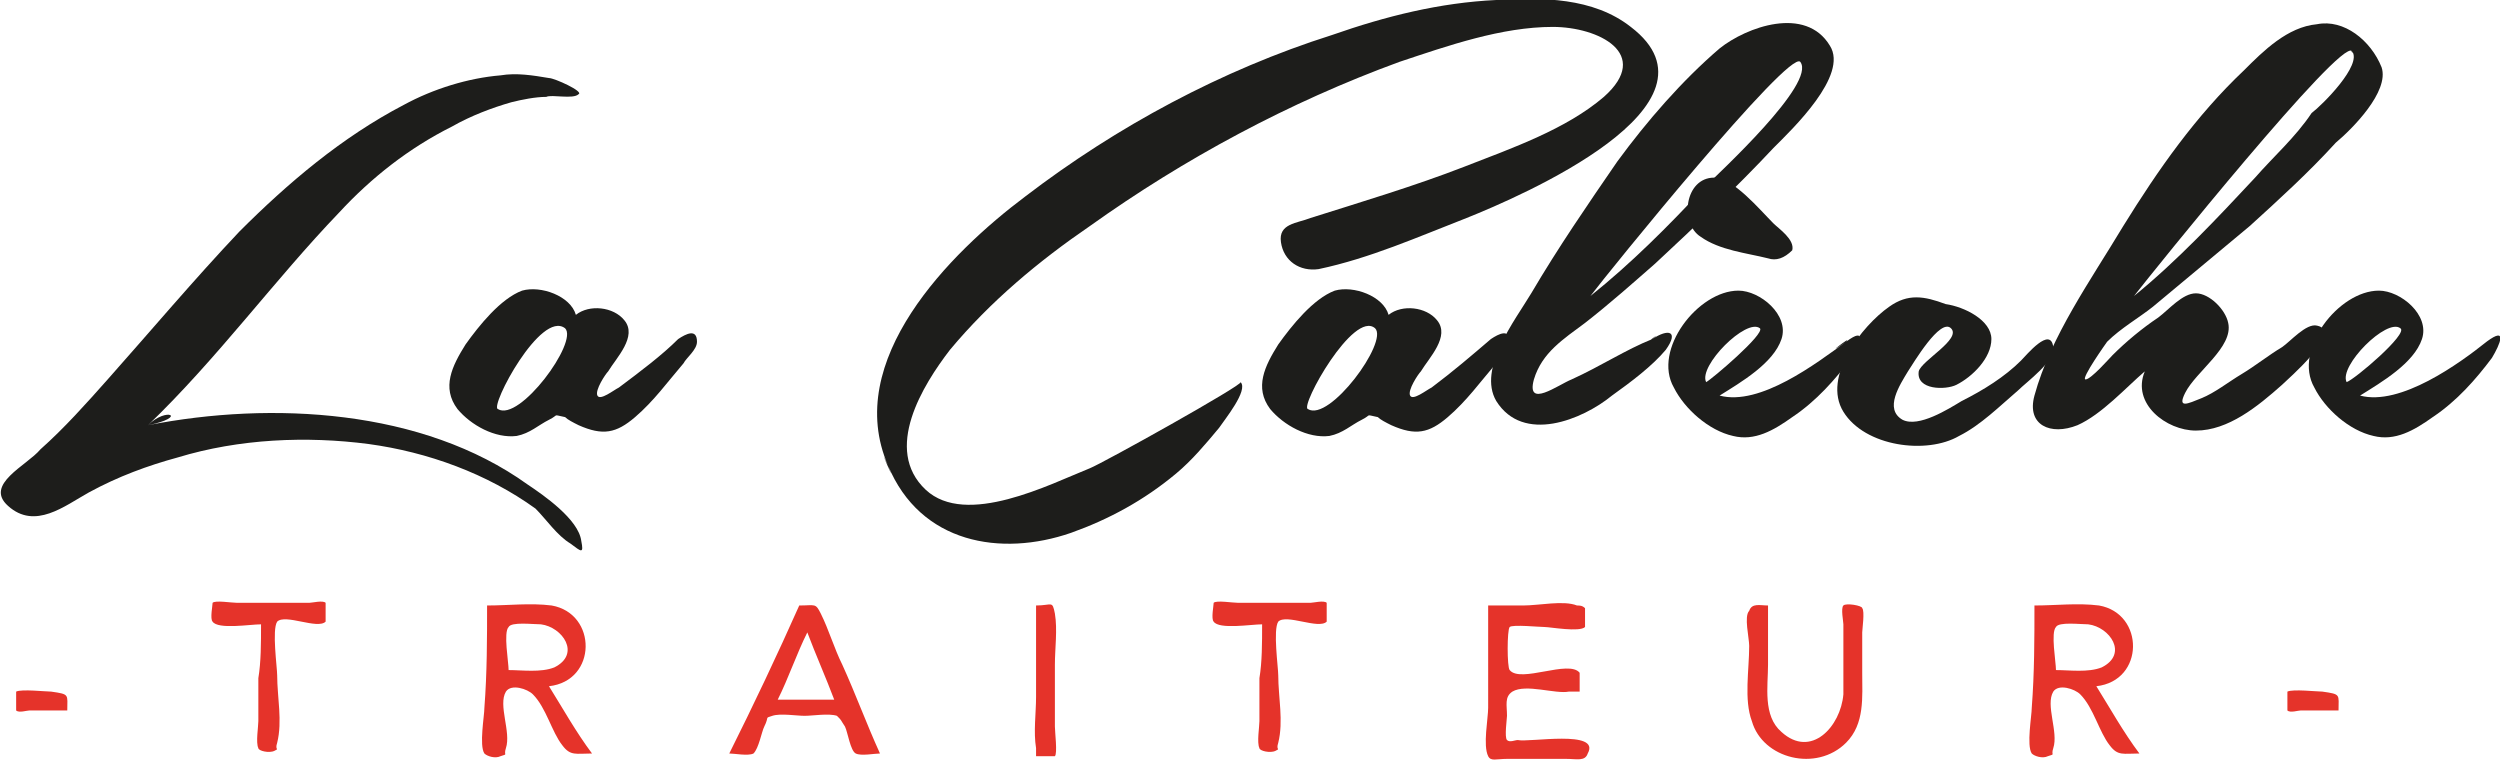 <!-- Generator: Adobe Illustrator 18.1.0, SVG Export Plug-In  -->
<svg version="1.1"
	 xmlns="http://www.w3.org/2000/svg" xmlns:xlink="http://www.w3.org/1999/xlink" xmlns:a="http://ns.adobe.com/AdobeSVGViewerExtensions/3.0/"
	 x="0px" y="0px" width="92.9px" height="28.3px" viewBox="0 0 92.9 28.3" overflow="scroll" enable-background="new 0 0 92.9 28.3"
	 xml:space="preserve">
<defs>
</defs>
<g id="XMLID_12_">
	<path id="XMLID_21_" fill="#1D1D1B" d="M5.5,15.8c4.6-0.9,10.2-0.6,14.1,2.2c0.6,0.4,1.9,1.3,2,2.1c0.1,0.5,0,0.4-0.4,0.1
		c-0.5-0.3-0.9-0.9-1.3-1.3c-1.8-1.3-4-2.1-6.2-2.4c-2.3-0.3-4.8-0.2-7.1,0.5c-1.1,0.3-2.2,0.7-3.3,1.3c-0.9,0.5-2,1.4-3,0.5
		C-0.6,18,1,17.3,1.5,16.7C2.4,15.9,3.2,15,4,14.1c1.6-1.8,3.2-3.7,4.9-5.5c1.8-1.8,3.8-3.5,6.1-4.7c1.1-0.6,2.4-1,3.6-1.1
		c0.6-0.1,1.2,0,1.8,0.1c0.2,0,1.3,0.5,1.1,0.6c-0.2,0.2-1,0-1.2,0.1c-0.4,0-0.9,0.1-1.3,0.2c-0.7,0.2-1.5,0.5-2.2,0.9
		c-1.6,0.8-3,1.9-4.2,3.2C10.2,10.4,8.1,13.3,5.5,15.8C7,15.5,6.2,15.1,5.5,15.8z"/>
	<path id="XMLID_20_" fill="#1D1D1B" d="M25.2,12.6c0.3-0.2,0.7-0.4,0.7,0.1c0,0.3-0.4,0.6-0.5,0.8c-0.6,0.7-1.1,1.4-1.8,2
		c-0.7,0.6-1.2,0.7-2.1,0.3c-0.2-0.1-0.4-0.2-0.5-0.3c-0.5-0.1-0.2-0.1-0.6,0.1s-0.7,0.5-1.2,0.6c-0.8,0.1-1.7-0.4-2.2-1
		c-0.6-0.8-0.2-1.6,0.3-2.4c0.5-0.7,1.3-1.7,2.1-2c0.7-0.2,1.8,0.2,2,0.9c0.5-0.4,1.4-0.3,1.8,0.2c0.5,0.6-0.3,1.4-0.6,1.9
		c-0.1,0.1-0.5,0.7-0.4,0.9c0.1,0.2,0.6-0.2,0.8-0.3C23.8,13.8,24.6,13.2,25.2,12.6C25.5,12.4,24.9,12.9,25.2,12.6z M18.5,15.2
		c0.8,0.5,3-2.5,2.5-3C20.1,11.5,18.2,15.1,18.5,15.2C18.7,15.3,18.4,15.2,18.5,15.2z"/>
	<path id="XMLID_19_" fill="#1D1D1B" d="M33,17.3c-1.7-3.9,2.3-7.9,5.1-10c3.4-2.6,7.3-4.7,11.4-6c2-0.7,4-1.2,6.1-1.3
		c1.7-0.1,3.6-0.1,5,1c3.8,2.9-4.1,6.3-6.1,7.1C52.7,8.8,50.9,9.6,49,10c-0.7,0.1-1.3-0.3-1.4-1c-0.1-0.7,0.6-0.7,1.1-0.9
		c1.9-0.6,3.9-1.2,5.7-1.9c1.8-0.7,3.8-1.4,5.2-2.6C61.4,2,59.4,1,57.7,1c-1.9,0-3.9,0.7-5.7,1.3c-4.1,1.5-8,3.6-11.5,6.1
		c-1.9,1.3-3.7,2.8-5.2,4.6c-1,1.3-2.5,3.7-0.9,5.2c1.5,1.4,4.6-0.2,6.1-0.8c0.5-0.2,5.7-3.1,5.6-3.2c0.3,0.3-0.6,1.4-0.8,1.7
		c-0.5,0.6-1,1.2-1.6,1.7c-1.2,1-2.5,1.7-3.9,2.2C37.2,20.7,34.2,20.2,33,17.3C32.5,16.2,33.4,18.3,33,17.3z"/>
	<path id="XMLID_18_" fill="#1D1D1B" d="M55.4,12.6c0.3-0.2,0.7-0.4,0.7,0.1c0,0.3-0.4,0.6-0.5,0.8c-0.6,0.7-1.1,1.4-1.8,2
		c-0.7,0.6-1.2,0.7-2.1,0.3c-0.2-0.1-0.4-0.2-0.5-0.3c-0.5-0.1-0.2-0.1-0.6,0.1c-0.4,0.2-0.7,0.5-1.2,0.6c-0.8,0.1-1.7-0.4-2.2-1
		c-0.6-0.8-0.2-1.6,0.3-2.4c0.5-0.7,1.3-1.7,2.1-2c0.7-0.2,1.8,0.2,2,0.9c0.5-0.4,1.4-0.3,1.8,0.2c0.5,0.6-0.3,1.4-0.6,1.9
		c-0.1,0.1-0.5,0.7-0.4,0.9c0.1,0.2,0.6-0.2,0.8-0.3C54,13.8,54.7,13.2,55.4,12.6C55.6,12.4,55.1,12.9,55.4,12.6z M48.6,15.2
		c0.8,0.5,3-2.5,2.5-3C50.3,11.5,48.3,15.1,48.6,15.2C48.8,15.3,48.5,15.2,48.6,15.2z"/>
	<path id="XMLID_17_" fill="#1D1D1B" d="M61.4,12.6c0.6-0.4,1-0.3,0.5,0.4c-0.5,0.6-1.3,1.2-2,1.7c-1.1,0.9-3.3,1.8-4.3,0.2
		c-0.7-1.2,0.7-3,1.3-4c1-1.7,2.1-3.3,3.2-4.9c1.1-1.5,2.4-3,3.8-4.2c1-0.8,3.2-1.6,4.1-0.1c0.7,1.1-1.4,3.1-2.1,3.8
		C64.5,7,63,8.4,61.5,9.8c-0.8,0.7-1.7,1.5-2.6,2.2c-0.8,0.6-1.6,1.1-1.9,2.1c-0.3,1.1,0.9,0.2,1.4,0C59.5,13.6,60.4,13,61.4,12.6
		C61.8,12.3,61.2,12.7,61.4,12.6z M66.9,2.3c-0.4-0.5-7.2,7.9-7.8,8.7c1.5-1.2,2.9-2.6,4.2-4C63.9,6.4,67.5,3.1,66.9,2.3
		C66.8,2.2,67,2.4,66.9,2.3z"/>
	<path id="XMLID_16_" fill="#1D1D1B" d="M68.6,12.7c0.8-0.6,0.5,0.1,0.2,0.6c-0.6,0.8-1.3,1.6-2.2,2.2c-0.7,0.5-1.4,0.9-2.2,0.7
		c-0.9-0.2-1.8-1-2.2-1.8c-0.8-1.4,0.9-3.6,2.4-3.6c0.8,0,1.9,0.9,1.6,1.8s-1.5,1.6-2.3,2.1C65.4,15.1,67.5,13.5,68.6,12.7
		C68.9,12.4,67.6,13.4,68.6,12.7z M65.7,9.6c-0.8-0.2-1.8-0.3-2.5-0.8c-0.8-0.5-0.6-2.2,0.5-2.2c0.7,0,1.7,1.2,2.2,1.7
		c0.2,0.2,0.8,0.6,0.7,1C66.3,9.6,66,9.7,65.7,9.6C65.5,9.6,65.8,9.6,65.7,9.6z M65.4,12.2c-0.5-0.4-2.3,1.4-2,2
		C63.6,14.1,65.6,12.4,65.4,12.2C65.3,12.1,65.4,12.2,65.4,12.2z"/>
	<path id="XMLID_15_" fill="#1D1D1B" d="M74,12.6c0,0.7-0.7,1.4-1.3,1.7c-0.4,0.2-1.5,0.2-1.4-0.5c0.1-0.4,1.6-1.2,1.2-1.6
		c-0.4-0.4-1.4,1.3-1.6,1.6c-0.3,0.5-0.9,1.4-0.2,1.8c0.6,0.3,1.7-0.4,2.2-0.7c0.8-0.4,1.6-0.9,2.2-1.5c0.2-0.2,1.1-1.3,1.2-0.5
		c0.1,0.5-1,1.3-1.3,1.6c-0.7,0.6-1.4,1.3-2.2,1.7c-1.2,0.7-3.5,0.4-4.3-0.9c-0.8-1.3,0.7-3.2,1.7-3.9c0.7-0.5,1.3-0.4,2.1-0.1
		C73,11.4,74,11.9,74,12.6z"/>
	<path id="XMLID_14_" fill="#1D1D1B" d="M88.5,2.5c0.3,0.9-1.1,2.3-1.7,2.8c-1,1.1-2.1,2.1-3.2,3.1c-1.2,1-2.4,2-3.6,3
		c-0.5,0.4-1.2,0.8-1.7,1.3c0,0-1,1.4-0.8,1.4s0.9-0.8,1-0.9c0.5-0.5,1.1-1,1.7-1.4c0.4-0.3,0.9-0.9,1.4-0.9c0.5,0,1.1,0.6,1.2,1.1
		c0.2,0.9-1.2,1.8-1.6,2.6c-0.3,0.6,0.1,0.4,0.6,0.2c0.5-0.2,1-0.6,1.5-0.9c0.5-0.3,1-0.7,1.5-1c0.3-0.2,0.9-0.9,1.3-0.8
		c1,0.2-1.1,2-1.3,2.2c-0.9,0.8-2,1.7-3.2,1.7c-1.1,0-2.4-1-1.9-2.2c-0.7,0.6-1.6,1.6-2.5,2c-1,0.4-1.9,0-1.6-1.1
		c0.6-2.2,2.1-4.3,3.3-6.3c1.3-2.1,2.7-4.1,4.5-5.8C84.1,1.9,85,1,86.1,0.9C87.1,0.7,88.1,1.5,88.5,2.5C88.5,2.8,88.3,2.1,88.5,2.5z
		 M87.4,1.9C87,1.4,80,10.1,79.3,11c1.6-1.3,3.1-2.9,4.5-4.4c0.7-0.8,1.5-1.5,2.1-2.4C86.3,3.9,87.8,2.4,87.4,1.9
		C87.3,1.8,87.5,2.1,87.4,1.9z"/>
	<path id="XMLID_13_" fill="#1D1D1B" d="M92.4,12.7c0.8-0.6,0.5,0.1,0.2,0.6c-0.6,0.8-1.3,1.6-2.2,2.2c-0.7,0.5-1.4,0.9-2.2,0.7
		c-0.9-0.2-1.8-1-2.2-1.8c-0.8-1.4,0.9-3.6,2.4-3.6c0.8,0,1.9,0.9,1.6,1.8c-0.3,0.9-1.5,1.6-2.3,2.1C89.2,15.1,91.4,13.5,92.4,12.7
		C92.8,12.4,91.5,13.4,92.4,12.7z M89.2,12.2c-0.5-0.4-2.3,1.4-2,2C87.5,14.1,89.5,12.4,89.2,12.2C89.2,12.1,89.3,12.2,89.2,12.2z"
		/>
</g>
<g id="XMLID_1_">
	<path id="XMLID_11_" fill="#E5332A" d="M2.5,26.4c-0.5,0-0.9,0-1.4,0c-0.1,0-0.4,0.1-0.5,0c0,0,0-0.6,0-0.7c0.2-0.1,1.1,0,1.3,0
		C2.6,25.8,2.5,25.8,2.5,26.4z"/>
	<path id="XMLID_10_" fill="#E5332A" d="M9.7,23.2c-0.4,0-1.6,0.2-1.8-0.1c-0.1-0.1,0-0.6,0-0.7c0.1-0.1,0.7,0,0.9,0
		c0.9,0,1.8,0,2.7,0c0.1,0,0.5-0.1,0.6,0v0.7c-0.3,0.3-1.5-0.3-1.8,0c-0.2,0.3,0,1.7,0,2c0,0.8,0.2,1.7,0,2.5
		c-0.1,0.3,0.1,0.2-0.1,0.3c-0.2,0.1-0.6,0-0.6-0.1c-0.1-0.2,0-0.8,0-1c0-0.5,0-1.1,0-1.6C9.7,24.6,9.7,23.9,9.7,23.2z"/>
	<path id="XMLID_9_" fill="#E5332A" d="M18.1,22.5c0.8,0,1.6-0.1,2.4,0c1.7,0.3,1.7,2.8-0.1,3c0.5,0.8,1,1.7,1.6,2.5
		c-0.6,0-0.8,0.1-1.1-0.3c-0.4-0.5-0.6-1.4-1.1-1.9c-0.2-0.2-0.8-0.4-1-0.1c-0.3,0.5,0.2,1.5,0,2.1c-0.1,0.3,0.1,0.2-0.2,0.3
		c-0.2,0.1-0.5,0-0.6-0.1c-0.2-0.3,0-1.4,0-1.7C18.1,25,18.1,23.7,18.1,22.5z M18.9,24.9c0.5,0,1.2,0.1,1.7-0.1
		c1-0.5,0.3-1.5-0.5-1.6c-0.3,0-1.1-0.1-1.2,0.1C18.7,23.5,18.9,24.6,18.9,24.9z"/>
	<path id="XMLID_8_" fill="#E5332A" d="M29.7,22.5c0.6,0,0.6-0.1,0.8,0.3c0.3,0.6,0.5,1.3,0.8,1.9c0.5,1.1,0.9,2.2,1.4,3.3
		c-0.2,0-0.7,0.1-0.9,0c-0.2-0.1-0.3-0.8-0.4-1c-0.2-0.3-0.1-0.2-0.3-0.4c-0.3-0.1-0.9,0-1.2,0c-0.3,0-0.9-0.1-1.2,0
		c-0.3,0.1-0.1,0-0.3,0.4c-0.1,0.2-0.2,0.8-0.4,1c-0.2,0.1-0.7,0-0.9,0C28,26.2,28.9,24.3,29.7,22.5z M31,26c-0.3-0.8-0.7-1.7-1-2.5
		c-0.4,0.8-0.7,1.7-1.1,2.5C29.6,26,30.3,26,31,26z"/>
	<path id="XMLID_7_" fill="#E5332A" d="M38.5,22.5c0.6,0,0.6-0.2,0.7,0.3c0.1,0.6,0,1.3,0,1.9c0,0.8,0,1.5,0,2.3c0,0.2,0.1,1,0,1.1
		h-0.7v-0.3c-0.1-0.6,0-1.3,0-1.9C38.5,24.7,38.5,23.6,38.5,22.5z"/>
	<path id="XMLID_6_" fill="#E5332A" d="M46.9,23.2c-0.4,0-1.6,0.2-1.8-0.1c-0.1-0.1,0-0.6,0-0.7c0.1-0.1,0.7,0,0.9,0
		c0.9,0,1.8,0,2.7,0c0.1,0,0.5-0.1,0.6,0v0.7c-0.3,0.3-1.5-0.3-1.8,0c-0.2,0.3,0,1.7,0,2c0,0.8,0.2,1.7,0,2.5
		c-0.1,0.3,0.1,0.2-0.1,0.3c-0.2,0.1-0.6,0-0.6-0.1c-0.1-0.2,0-0.8,0-1c0-0.5,0-1.1,0-1.6C46.9,24.6,46.9,23.9,46.9,23.2z"/>
	<path id="XMLID_5_" fill="#E5332A" d="M55.3,22.5c0.4,0,0.9,0,1.3,0c0.6,0,1.5-0.2,2,0c0.1,0,0.2,0,0.3,0.1c0,0,0,0.6,0,0.7
		c-0.2,0.2-1.3,0-1.5,0s-1.2-0.1-1.3,0c-0.1,0.1-0.1,1.5,0,1.6c0.4,0.5,2.2-0.4,2.6,0.1c0,0,0,0.6,0,0.7h-0.4
		c-0.5,0.1-1.6-0.3-2.1,0c-0.3,0.2-0.2,0.5-0.2,0.9c0,0.1-0.1,0.8,0,0.9c0.1,0.1,0.3,0,0.4,0c0.4,0.1,3.1-0.4,2.6,0.5
		c-0.1,0.3-0.4,0.2-0.8,0.2c-0.7,0-1.4,0-2.2,0c-0.4,0-0.6,0.1-0.7-0.1c-0.2-0.4,0-1.4,0-1.8C55.3,24.8,55.3,23.7,55.3,22.5z"/>
	<path id="XMLID_4_" fill="#E5332A" d="M65.7,22.5c0,0.7,0,1.5,0,2.2c0,0.8-0.2,1.9,0.5,2.5c1.1,1,2.2-0.2,2.3-1.4
		c0-0.9,0-1.7,0-2.6c0-0.1-0.1-0.6,0-0.7c0.1-0.1,0.7,0,0.7,0.1c0.1,0.1,0,0.8,0,0.9c0,0.5,0,1,0,1.5c0,0.9,0.1,1.9-0.6,2.6
		c-1.1,1.1-3.1,0.6-3.5-0.8C64.8,26,65,24.9,65,24c0-0.3-0.2-1.1,0-1.3C65.1,22.4,65.4,22.5,65.7,22.5z"/>
	<path id="XMLID_3_" fill="#E5332A" d="M75.6,22.5c0.8,0,1.6-0.1,2.4,0c1.7,0.3,1.7,2.8-0.1,3c0.5,0.8,1,1.7,1.6,2.5
		c-0.6,0-0.8,0.1-1.1-0.3c-0.4-0.5-0.6-1.4-1.1-1.9c-0.2-0.2-0.8-0.4-1-0.1c-0.3,0.5,0.2,1.5,0,2.1c-0.1,0.3,0.1,0.2-0.2,0.3
		c-0.2,0.1-0.5,0-0.6-0.1c-0.2-0.3,0-1.4,0-1.7C75.6,25,75.6,23.7,75.6,22.5z M76.4,24.9c0.5,0,1.2,0.1,1.7-0.1
		c1-0.5,0.3-1.5-0.5-1.6c-0.3,0-1.1-0.1-1.2,0.1C76.2,23.5,76.4,24.6,76.4,24.9z"/>
	<path id="XMLID_2_" fill="#E5332A" d="M86.9,26.4c-0.5,0-0.9,0-1.4,0c-0.1,0-0.4,0.1-0.5,0c0,0,0-0.6,0-0.7c0.2-0.1,1.1,0,1.3,0
		C87,25.8,86.9,25.8,86.9,26.4z"/>
</g>
</svg>

